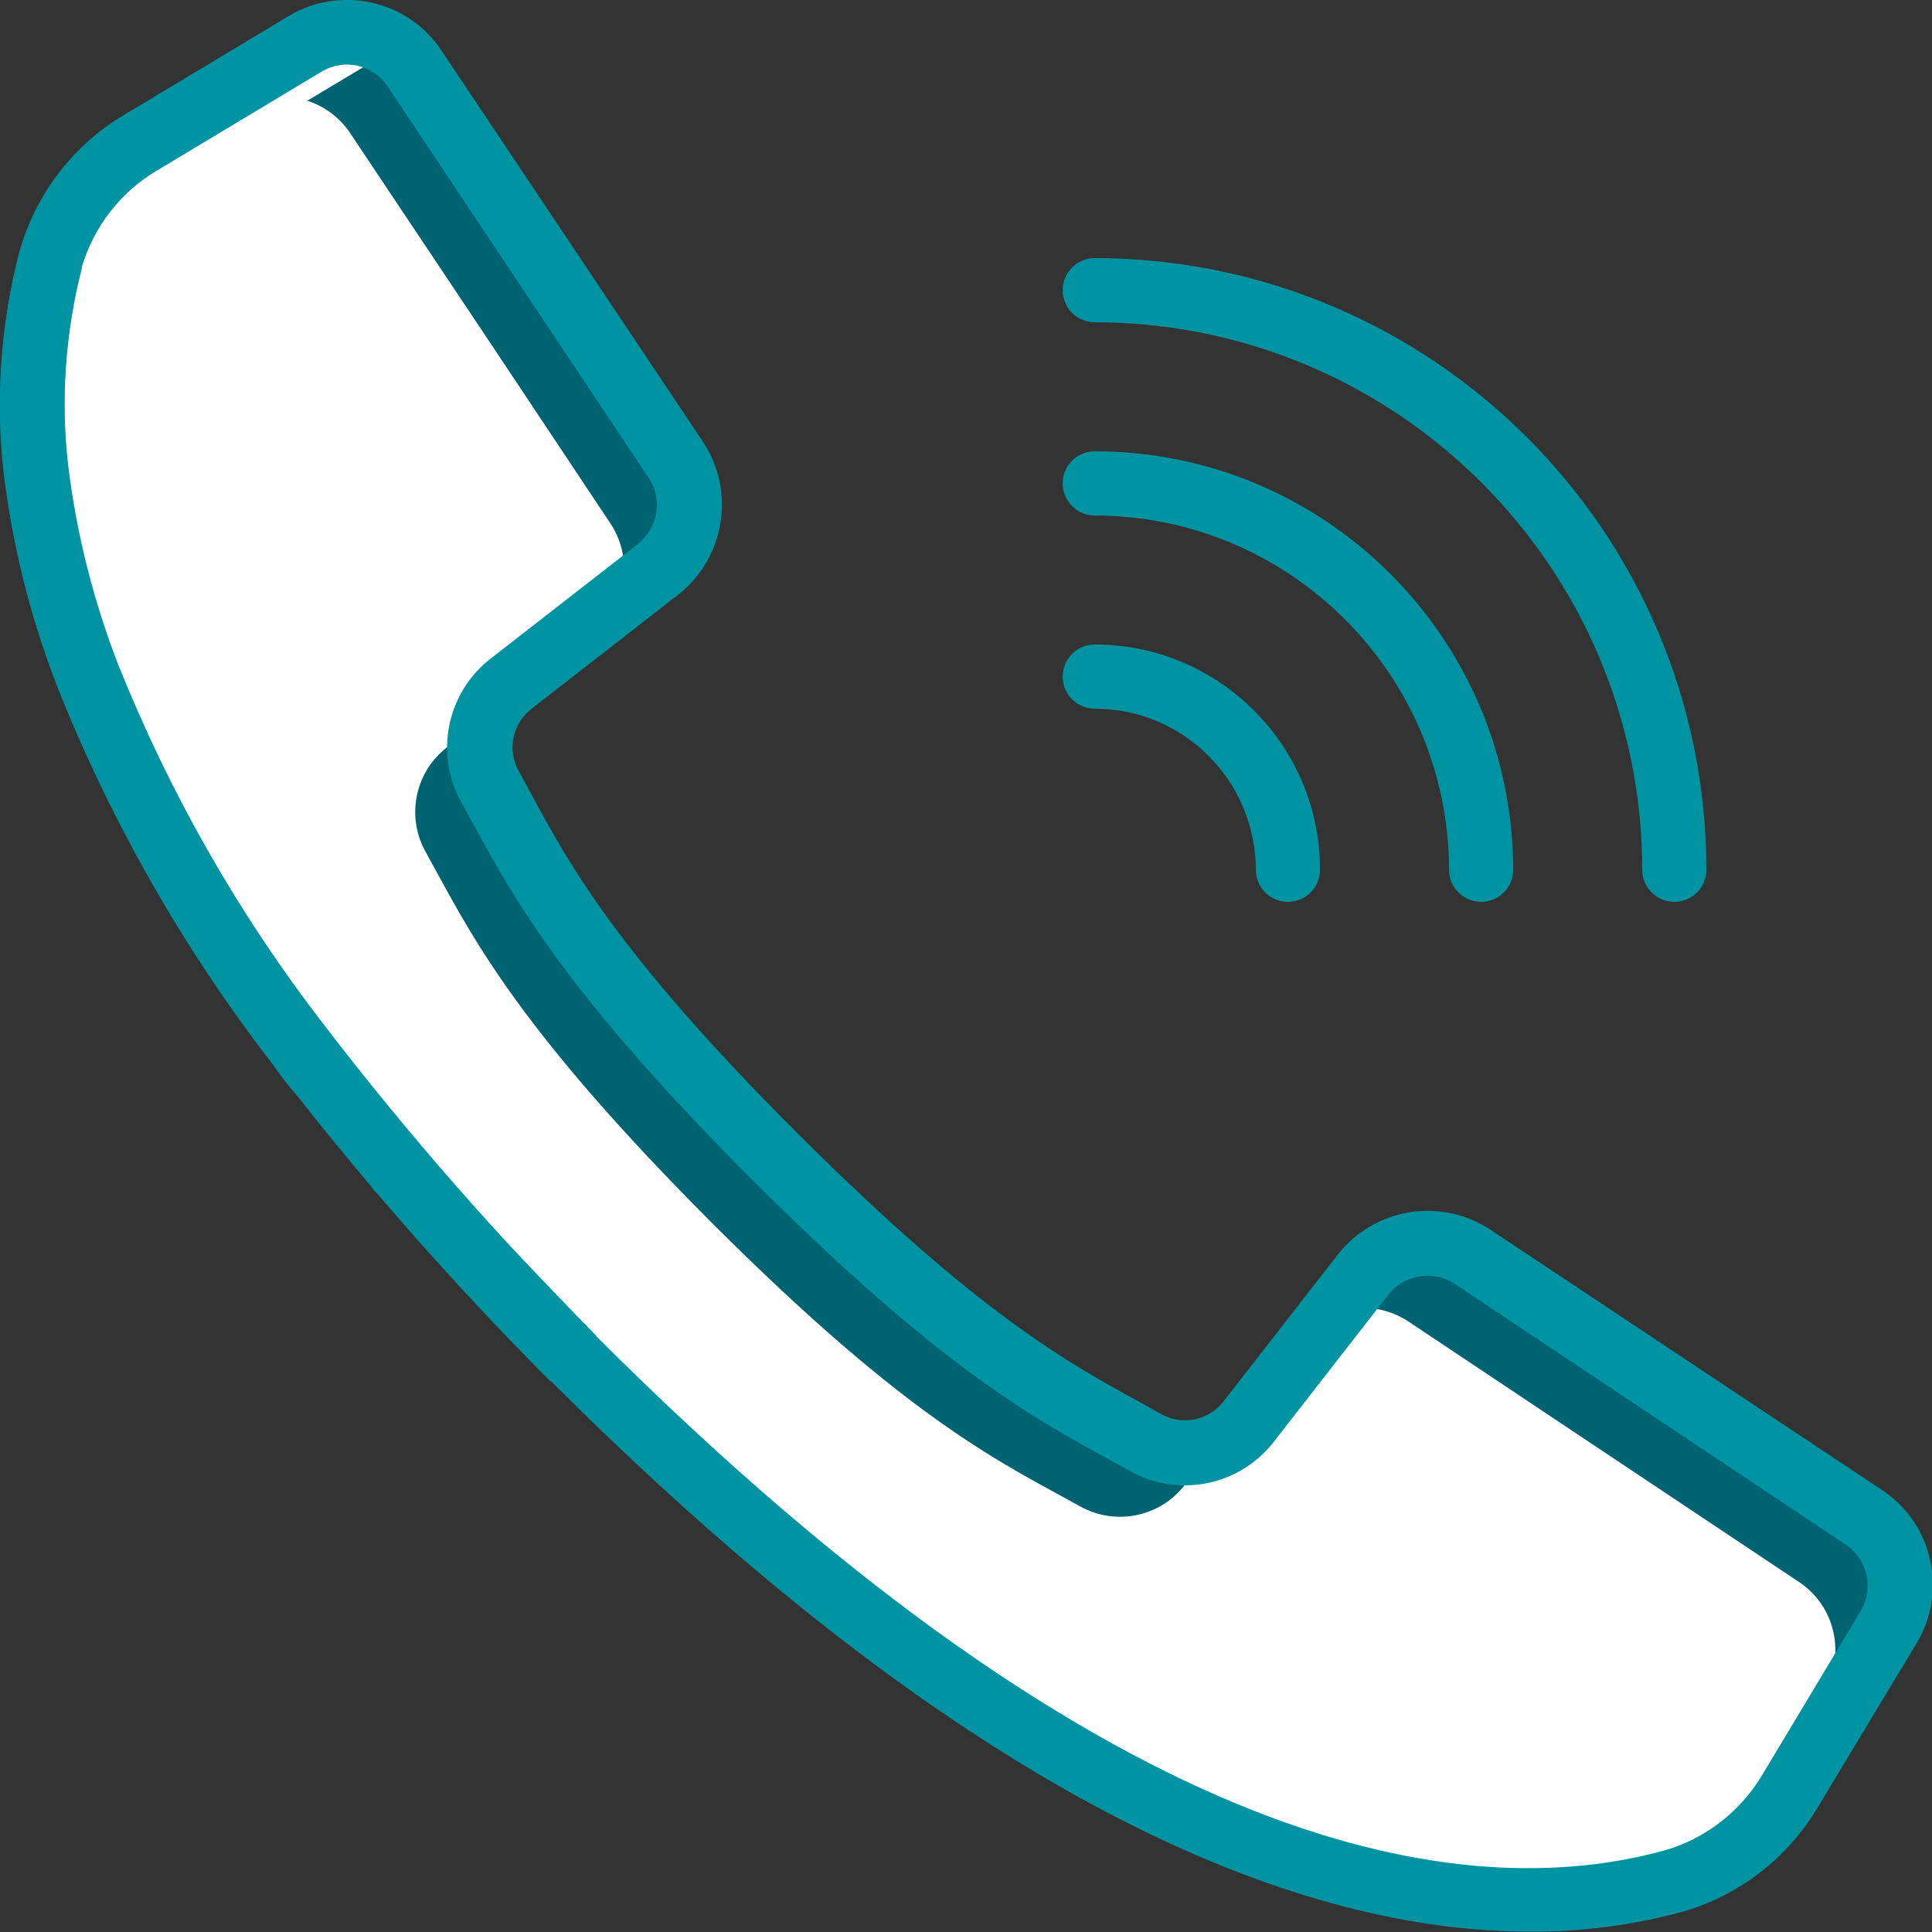 <svg width="30" height="30" viewBox="0 0 30 30" fill="none" xmlns="http://www.w3.org/2000/svg">
<rect x="0" y="0" width="30" height="30" fill="#333333" stroke="none"/>
<g clip-path="url(#clip0)">
<path d="M29.32 25.266L27.797 27.803C27.539 28.236 27.182 28.6 26.76 28.863C26.52 29.016 26.25 29.133 25.975 29.209C23.438 29.906 17.854 30.053 8.906 21.1C-0.041 12.146 0.094 6.563 0.791 4.031C0.867 3.756 0.985 3.492 1.137 3.246C1.401 2.818 1.764 2.461 2.197 2.209L4.735 0.686C5.315 0.34 6.065 0.51 6.44 1.072L8.643 4.371L10.488 7.143C10.852 7.693 10.735 8.438 10.213 8.848L9.604 9.322L7.94 10.611C7.447 10.992 7.307 11.678 7.606 12.223C8.274 13.424 8.906 14.836 12.035 17.971C15.164 21.105 16.588 21.733 17.783 22.401C18.328 22.699 19.008 22.553 19.395 22.067L20.684 20.402L21.158 19.793C21.569 19.271 22.313 19.154 22.863 19.518L25.717 21.422L28.934 23.567C29.496 23.936 29.666 24.686 29.32 25.266Z" fill="#006372"/>
<path d="M28.319 26.268L26.795 28.805C26.777 28.822 26.772 28.846 26.754 28.863C26.514 29.016 26.244 29.133 25.969 29.209C23.438 29.906 17.854 30.053 8.906 21.1C-0.041 12.146 0.094 6.563 0.791 4.031C0.867 3.756 0.985 3.492 1.137 3.246C1.154 3.229 1.178 3.223 1.195 3.205L3.733 1.682C4.313 1.336 5.063 1.506 5.438 2.068L7.641 5.367L9.486 8.139C9.844 8.695 9.727 9.428 9.211 9.844L7.535 11.145L6.938 11.607C6.445 11.988 6.305 12.674 6.604 13.219C7.272 14.42 7.904 15.832 11.033 18.967C14.162 22.102 15.586 22.729 16.781 23.396C17.326 23.695 18.012 23.555 18.393 23.063L18.856 22.465L20.156 20.789C20.567 20.273 21.305 20.156 21.861 20.514L24.715 22.418L27.932 24.563C28.5 24.938 28.664 25.688 28.319 26.268Z" fill="white"/>
<path d="M24.505 29.467C21.434 29.227 16.77 27.463 10.407 21.094C1.448 12.147 1.594 6.563 2.292 4.031C2.368 3.756 2.485 3.492 2.637 3.246C2.901 2.818 3.264 2.461 3.698 2.209L6.129 0.75C5.719 0.451 5.174 0.428 4.735 0.686L2.198 2.209C1.764 2.467 1.401 2.824 1.137 3.246C0.985 3.492 0.868 3.756 0.792 4.031C0.094 6.563 -0.052 12.147 8.907 21.1C16.413 28.605 21.551 29.719 24.505 29.467Z" fill="white"/>
<path d="M8.549 21.451C7.002 19.898 5.555 18.252 4.225 16.512C2.848 14.73 1.729 12.762 0.897 10.676C0.481 9.609 0.199 8.496 0.059 7.359C-0.076 6.199 0.012 5.027 0.305 3.896L1.272 4.16C1.014 5.168 0.938 6.217 1.061 7.248C1.19 8.297 1.453 9.328 1.834 10.318C2.637 12.322 3.709 14.203 5.027 15.908C6.328 17.607 7.746 19.225 9.258 20.742L8.549 21.451Z" fill="#0094A3"/>
<path d="M0.065 7.36C0.2 8.496 0.481 9.61 0.897 10.676C1.729 12.768 2.854 14.731 4.225 16.512C4.319 16.652 4.424 16.787 4.53 16.916C4.7 17.133 5.016 17.174 5.239 17.004C5.456 16.834 5.491 16.524 5.321 16.307C5.215 16.178 5.116 16.049 5.022 15.914C3.704 14.209 2.631 12.322 1.829 10.319C1.442 9.334 1.184 8.303 1.055 7.248C0.938 6.217 1.008 5.168 1.266 4.16C1.454 3.522 1.876 2.971 2.456 2.637L4.993 1.113C5.344 0.902 5.795 1.002 6.024 1.348L10.073 7.418C10.295 7.752 10.219 8.203 9.903 8.449L7.629 10.219C6.938 10.746 6.739 11.707 7.167 12.463L7.348 12.791C7.987 13.963 8.784 15.422 11.684 18.322C14.585 21.223 16.044 22.02 17.215 22.658L17.544 22.84C18.305 23.268 19.26 23.069 19.788 22.377L21.557 20.104C21.803 19.787 22.254 19.717 22.588 19.934L28.659 23.983C28.999 24.211 29.104 24.662 28.893 25.014L27.37 27.551C27.03 28.125 26.485 28.553 25.84 28.735C22.764 29.578 17.391 28.881 9.258 20.748L7.887 19.319C7.7 19.119 7.383 19.108 7.184 19.289C7.084 19.377 7.026 19.506 7.02 19.635C7.014 19.764 7.067 19.899 7.155 19.992L8.555 21.445C15.293 28.184 20.309 29.994 23.76 29.994C24.551 30 25.342 29.895 26.11 29.69C27 29.438 27.762 28.852 28.231 28.055L29.76 25.518C30.247 24.709 30.012 23.66 29.227 23.139L23.145 19.096C22.372 18.586 21.34 18.756 20.772 19.483L19.003 21.756C18.774 22.055 18.364 22.143 18.036 21.961L17.702 21.774C16.588 21.164 15.2 20.408 12.399 17.613C9.598 14.819 8.842 13.43 8.239 12.311L8.057 11.977C7.87 11.649 7.958 11.233 8.256 11.004L10.53 9.235C11.256 8.666 11.426 7.629 10.916 6.861L6.856 0.785C6.334 0 5.286 -0.234 4.477 0.252L1.94 1.776C1.143 2.244 0.557 3.006 0.305 3.897C0.012 5.027 -0.07 6.199 0.065 7.36Z" fill="#0094A3"/>
<path d="M6.229 17.667C6.165 17.661 6.1 17.672 6.036 17.69C5.971 17.708 5.913 17.737 5.866 17.778C5.766 17.866 5.702 17.989 5.684 18.118C5.678 18.253 5.725 18.381 5.807 18.481C5.895 18.581 6.018 18.645 6.153 18.657L6.247 18.651C6.282 18.645 6.317 18.639 6.346 18.628C6.375 18.622 6.405 18.61 6.434 18.592C6.463 18.575 6.493 18.557 6.516 18.534C6.616 18.446 6.674 18.323 6.686 18.194C6.704 17.924 6.499 17.69 6.229 17.667Z" fill="#0094A3"/>
<path d="M16.999 5.004C21.692 5.01 25.495 8.812 25.501 13.506C25.501 13.781 25.724 14.004 25.999 14.004C26.274 14.004 26.497 13.781 26.497 13.506C26.491 8.262 22.243 4.014 16.999 4.008C16.724 4.008 16.501 4.23 16.501 4.506C16.501 4.781 16.724 5.004 16.999 5.004Z" fill="#0094A3"/>
<path d="M16.999 8.004C20.034 8.01 22.495 10.471 22.501 13.506C22.501 13.781 22.724 14.004 22.999 14.004C23.274 14.004 23.497 13.781 23.497 13.506C23.491 9.92 20.585 7.008 16.999 7.008C16.724 7.008 16.501 7.23 16.501 7.506C16.501 7.781 16.724 8.004 16.999 8.004Z" fill="#0094A3"/>
<path d="M16.999 11.004C18.382 11.004 19.495 12.123 19.501 13.506C19.501 13.781 19.724 14.004 19.999 14.004C20.274 14.004 20.497 13.781 20.497 13.506C20.497 11.572 18.927 10.008 16.999 10.008C16.724 10.008 16.501 10.23 16.501 10.506C16.501 10.781 16.724 11.004 16.999 11.004Z" fill="#0094A3"/>
</g>
<defs>
<clipPath id="clip0">
<rect width="30" height="30" fill="white"/>
</clipPath>
</defs>
</svg>
